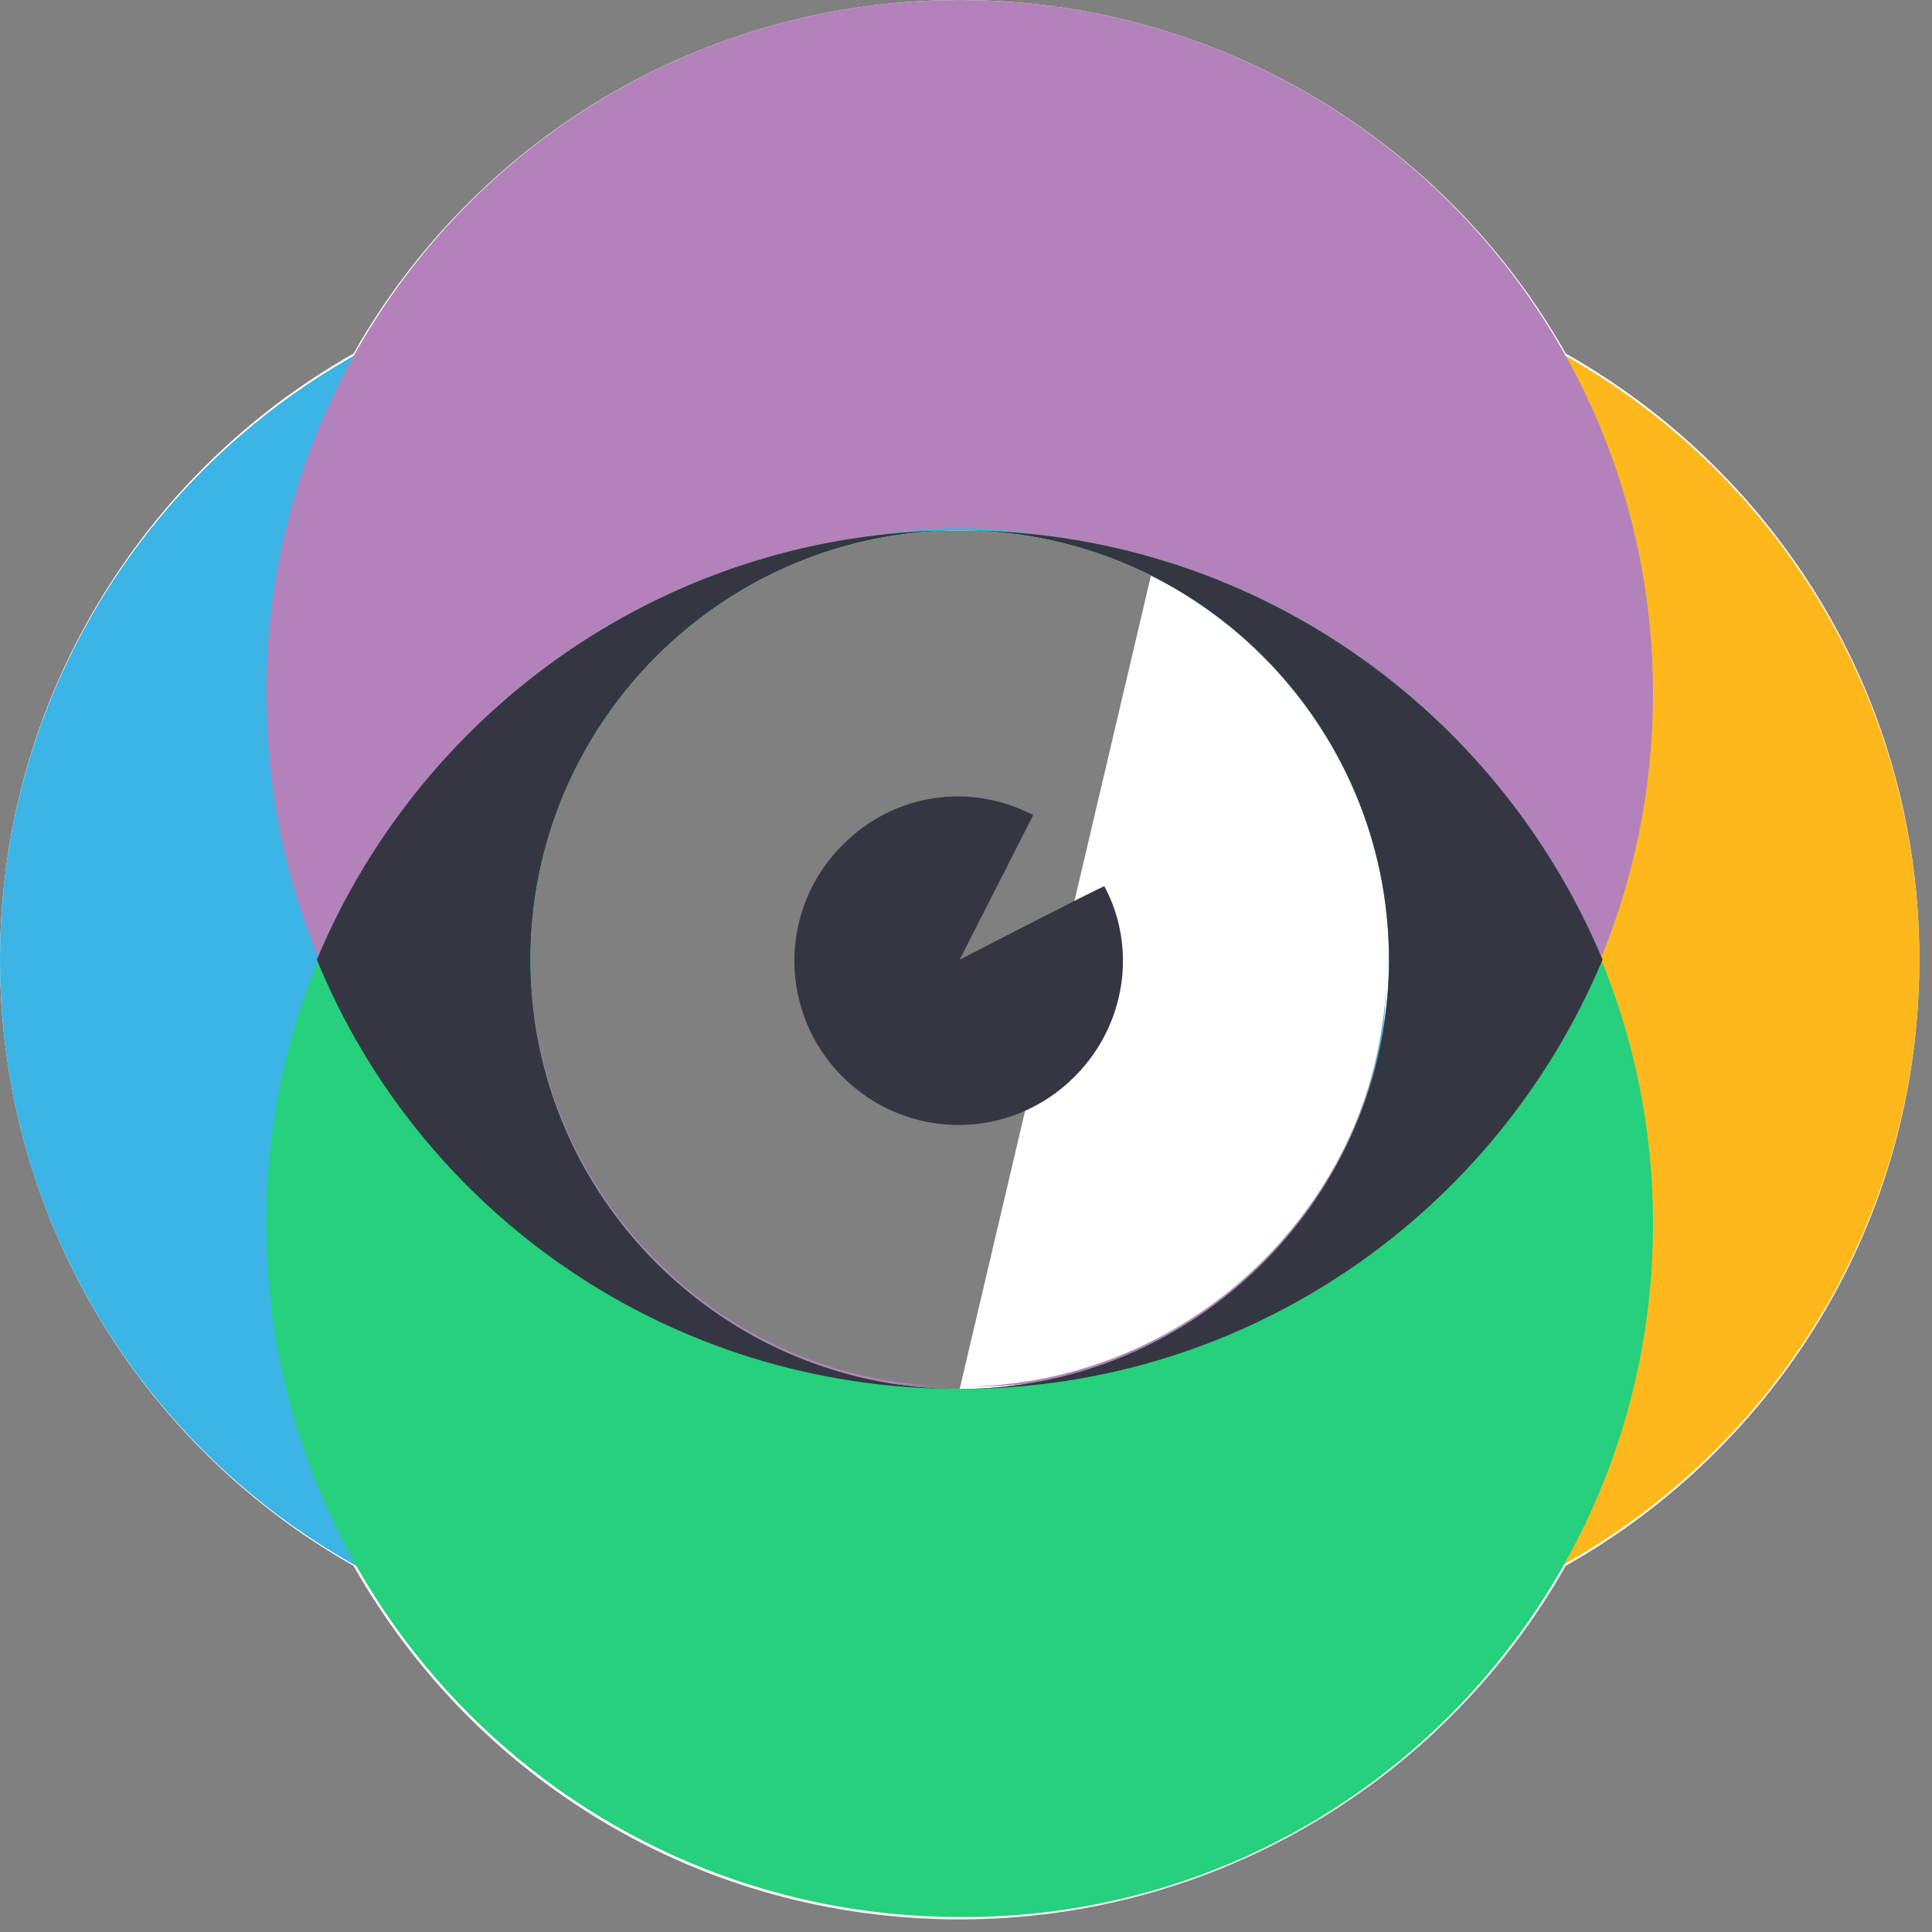 <svg width='48' height='48' viewBox='0 0 48 48' fill='none' xmlns='http://www.w3.org/2000/svg'><rect x="0" y="0" width="48" height="48" fill="#808080" stroke="none"/><g clip-path='url(#clip0_2240_7209)'><path d='M38.901 8.784C35.935 3.536 30.288 0 23.843 0C17.397 0 11.75 3.536 8.784 8.784C3.536 11.75 0 17.397 0 23.843C0 30.288 3.536 35.935 8.784 38.901C11.75 44.149 17.34 47.686 23.843 47.686C30.288 47.686 35.935 44.149 38.901 38.901C44.149 35.935 47.686 30.345 47.686 23.843C47.686 17.34 44.149 11.75 38.901 8.784ZM23.843 34.509C17.968 34.509 13.176 29.718 13.176 23.843C13.176 17.968 17.967 13.176 23.842 13.176C29.717 13.176 34.509 17.967 34.509 23.843C34.509 29.718 29.717 34.51 23.842 34.51C17.967 34.51 13.176 29.718 13.176 23.843C13.176 33.369 20.876 41.069 30.402 41.069C39.928 41.069 47.685 33.369 47.685 23.843C47.685 14.318 39.928 6.617 30.402 6.617Z' fill='white'/><g style='mix-blend-mode:multiply'><path d='M25.402 6.617C20.876 6.617 13.176 14.318 13.176 23.843C13.176 17.968 17.967 13.177 23.842 13.177C29.717 13.177 34.509 17.968 34.509 23.843C34.509 29.718 29.717 34.51 23.842 34.51C17.967 34.51 13.176 29.718 13.176 23.843C13.176 33.369 20.876 41.069 30.402 41.069C39.928 41.069 47.685 33.369 47.685 23.843C47.685 14.318 39.928 6.617 30.402 6.617Z' fill='#FFB81C'/></g><g style='mix-blend-mode:multiply'><path d='M23.843 34.51C17.968 34.51 13.176 29.718 13.176 23.843C13.176 17.968 17.968 13.177 23.843 13.177C29.718 13.177 34.509 17.968 34.509 23.843C34.509 14.318 26.809 6.617 17.283 6.617C7.757 6.617 0 14.318 0 23.843C0 33.369 7.7 41.069 17.226 41.069C26.752 41.069 34.452 33.369 34.452 23.843C34.509 29.718 29.718 34.51 23.843 34.51Z' fill='#3CB4E5'/></g><g style='mix-blend-mode:multiply'><path d='M23.843 0C14.318 0 6.617 7.7 6.617 17.226C6.617 26.752 14.318 34.452 23.843 34.452C17.968 34.452 13.177 29.661 13.177 23.786C13.177 17.911 17.968 13.119 23.843 13.119C29.718 13.119 34.51 17.911 34.51 23.786C34.51 29.661 29.718 34.452 23.843 34.452C33.369 34.509 41.069 26.752 41.069 17.226C41.069 7.7 33.369 0 23.843 0Z' fill='#B482BA'/></g><g style='mix-blend-mode:multiply'><path d='M23.843 13.176C29.718 13.176 34.51 17.967 34.51 23.842C34.51 29.717 29.718 34.509 23.843 34.509C17.968 34.509 13.177 29.717 13.177 23.842C13.177 17.967 17.968 13.176 23.843 13.176C14.318 13.176 6.617 20.876 6.617 30.402C6.617 39.928 14.318 47.628 23.843 47.628C33.369 47.685 41.069 39.928 41.069 30.402C41.069 20.876 33.369 13.176 23.843 13.176Z' fill='#26D07C'/></g><path d='M23.843 13.176C16.656 13.176 10.496 17.568 7.872 23.842C10.439 30.117 16.599 34.509 23.843 34.509C31.03 34.509 37.191 30.117 39.815 23.842C37.191 17.568 31.03 13.176 23.843 13.176ZM23.843 34.509C17.968 34.509 13.177 29.717 13.177 23.842C13.177 17.967 17.968 13.176 23.843 13.176C29.718 13.176 34.51 17.967 34.51 23.842C34.51 29.717 29.718 34.509 23.843 34.509Z' fill='#343741'/><path id='circle-spin' d='M27.437 22.018C27.38 22.018 23.843 23.843 23.843 23.843L25.669 20.25C24.128 19.451 22.246 19.679 20.934 20.991C19.337 22.588 19.337 25.155 20.934 26.752C22.531 28.349 25.098 28.349 26.695 26.752C28.007 25.44 28.235 23.501 27.437 22.018Z' fill='#343741'/></g><defs><clipPath id='clip0_2240_7209'><rect width='202.493' height='47.686' fill='white'/></clipPath><style> #circle-spin{ animation: spin 2s cubic-bezier(.8, 0, .2, 1) infinite; transform-origin: center; } @keyframes spin { 0% { transform: rotate(0deg); } 100% { transform: rotate(360deg); } } </style></defs></svg>